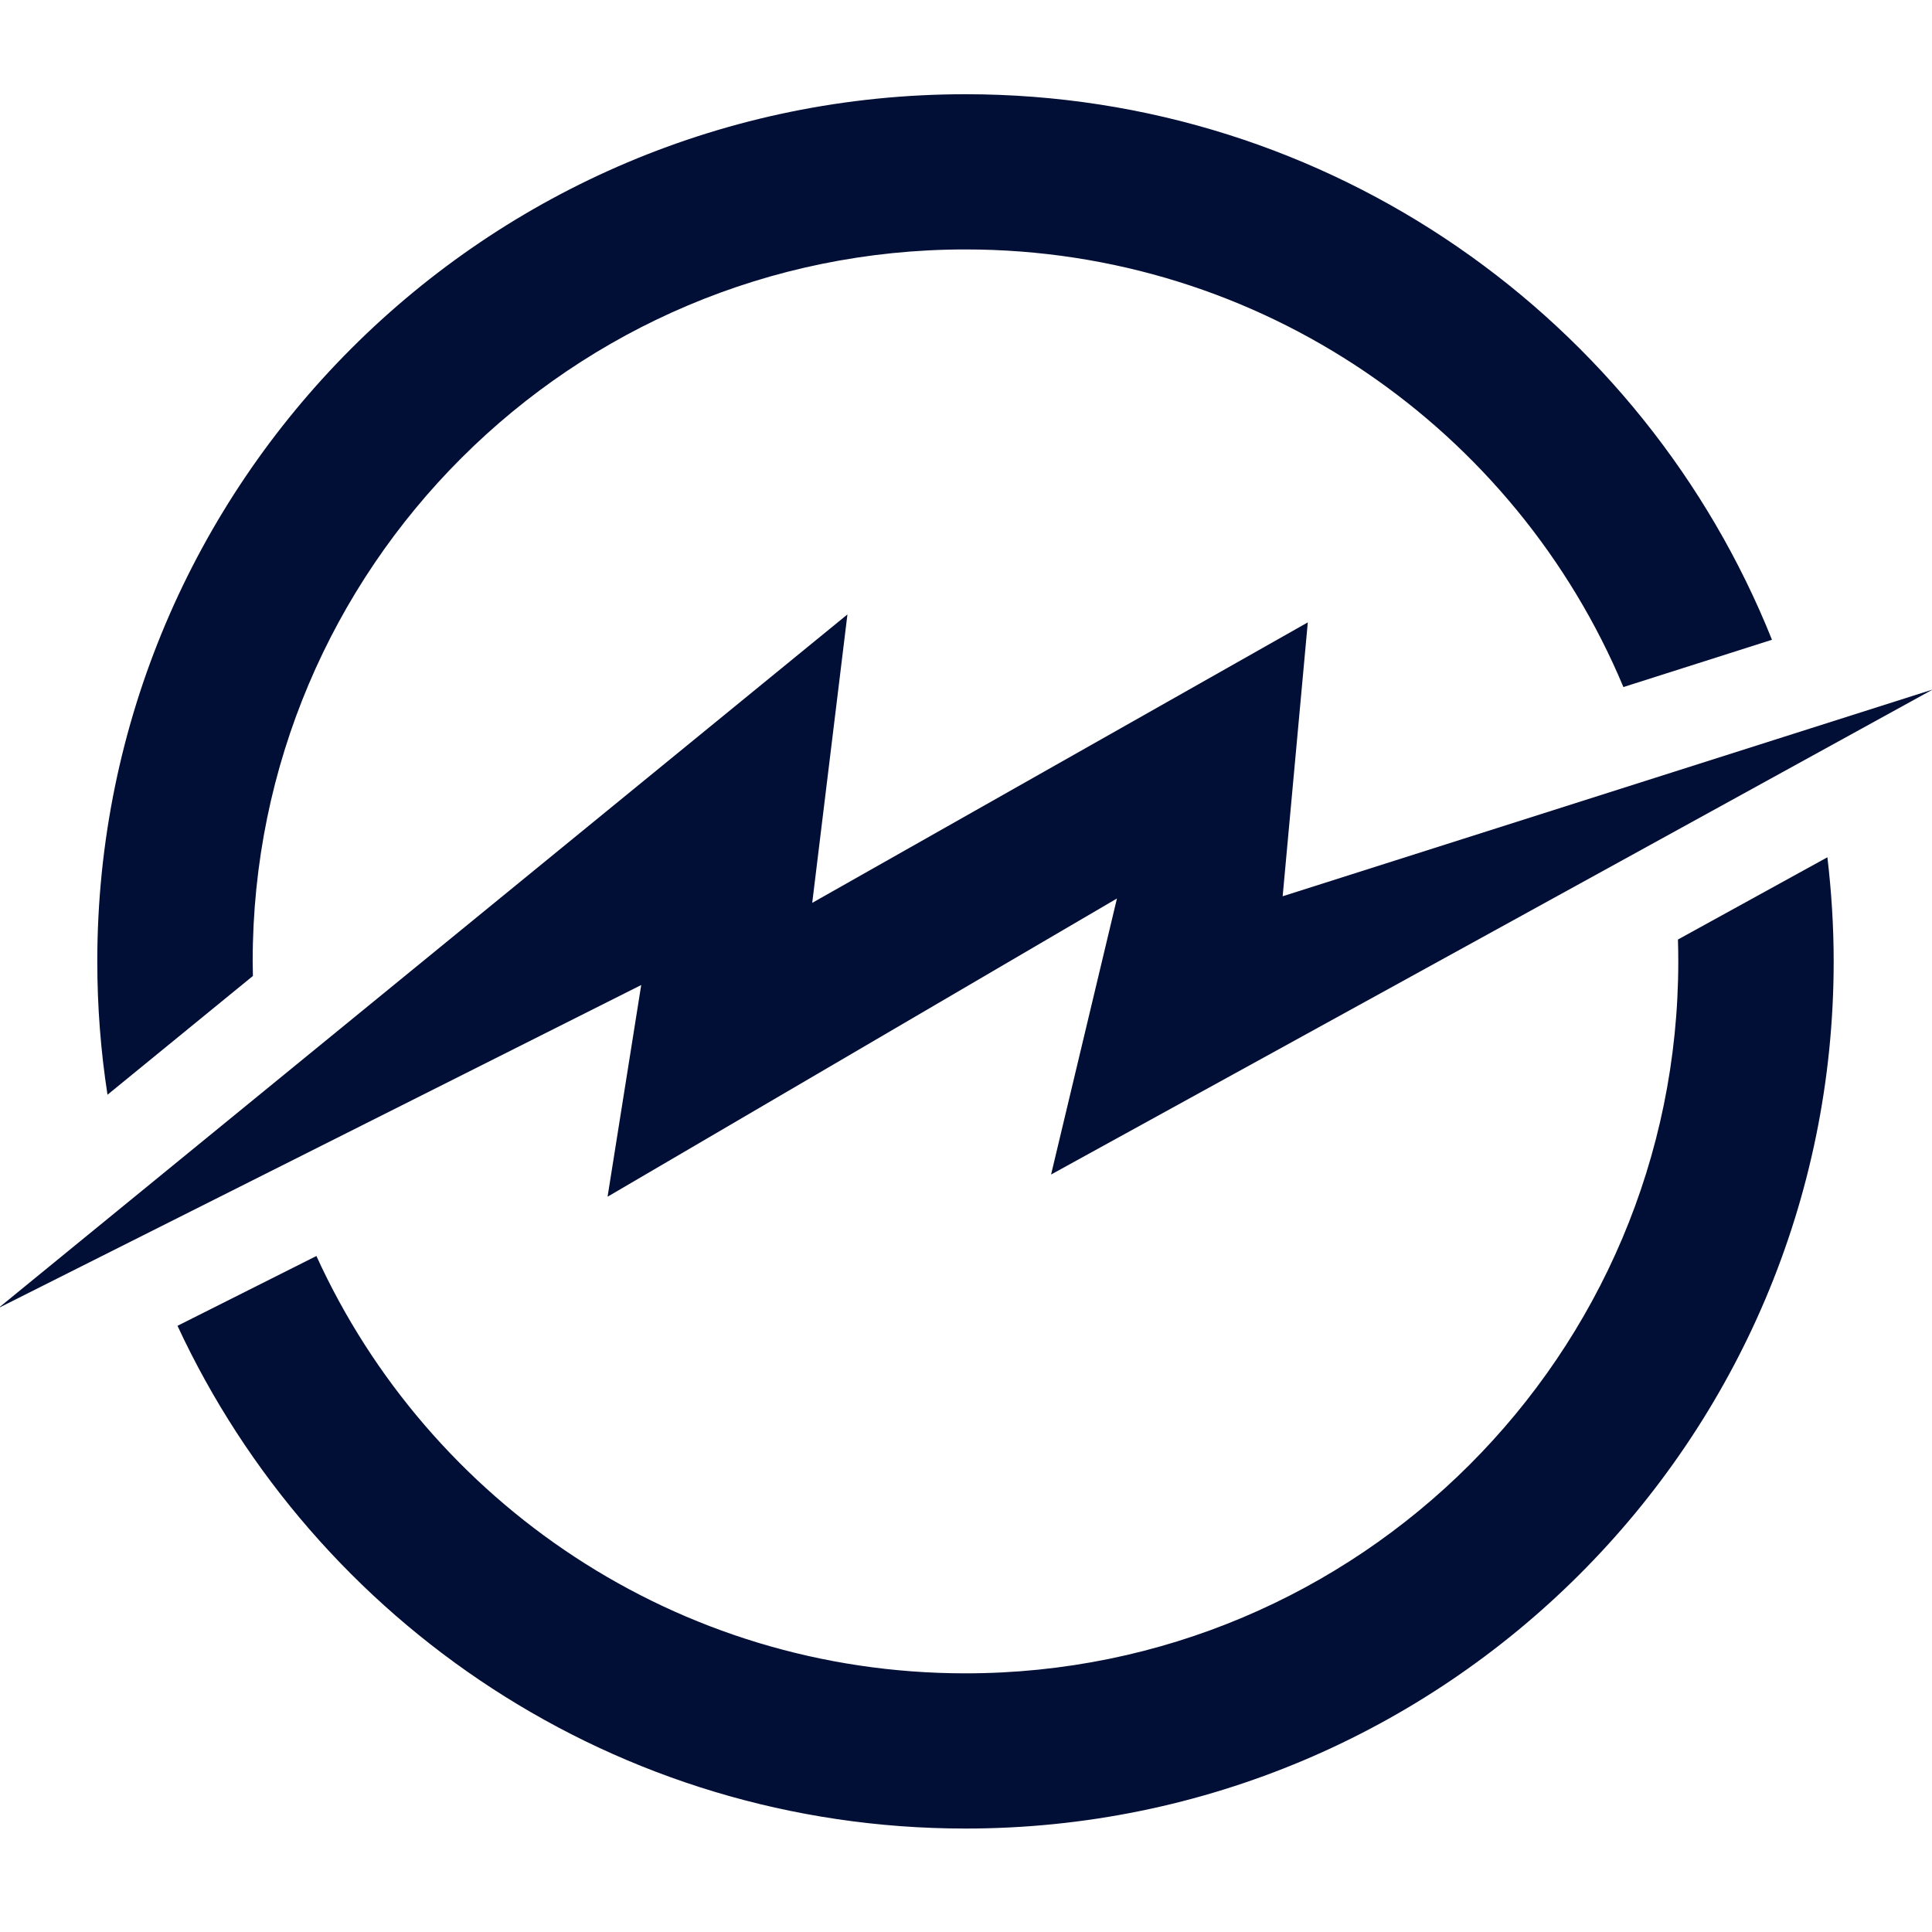 <svg xmlns="http://www.w3.org/2000/svg" viewBox="0 0 84 84" fill="none">
  <g transform="translate(-5, -1)">
  <path fill-rule="evenodd" clip-rule="evenodd"
        d="M84.452 38.273C84.627 39.754 84.725 41.264 84.725 42.799C84.725 63.619 67.827 80.502 46.977 80.502C31.796 80.502 18.713 71.551 12.717 58.644L18.757 55.609C23.635 66.313 34.435 73.754 46.977 73.754C64.09 73.754 77.969 59.897 77.969 42.799C77.969 42.483 77.964 42.166 77.954 41.849L84.452 38.273ZM46.977 5.097C62.876 5.097 76.481 14.915 82.042 28.816L75.583 30.872C70.91 19.699 59.861 11.845 46.977 11.845C29.864 11.845 15.986 25.702 15.986 42.799C15.986 43.009 15.991 43.223 15.996 43.433L9.674 48.597C9.381 46.707 9.23 44.773 9.23 42.799C9.234 21.975 26.133 5.097 46.977 5.097Z"
        fill="#010E35"/>
  <path fill-rule="evenodd" clip-rule="evenodd"
        d="M4.927 57.874L41.845 27.714L40.314 40.255L61.861 28.06L60.768 39.968L89.033 30.978L50.699 52.066L53.563 40.065L31.416 53.031L32.879 43.827L4.927 57.874Z"
        fill="#010E35"/>
  </g>
</svg>

